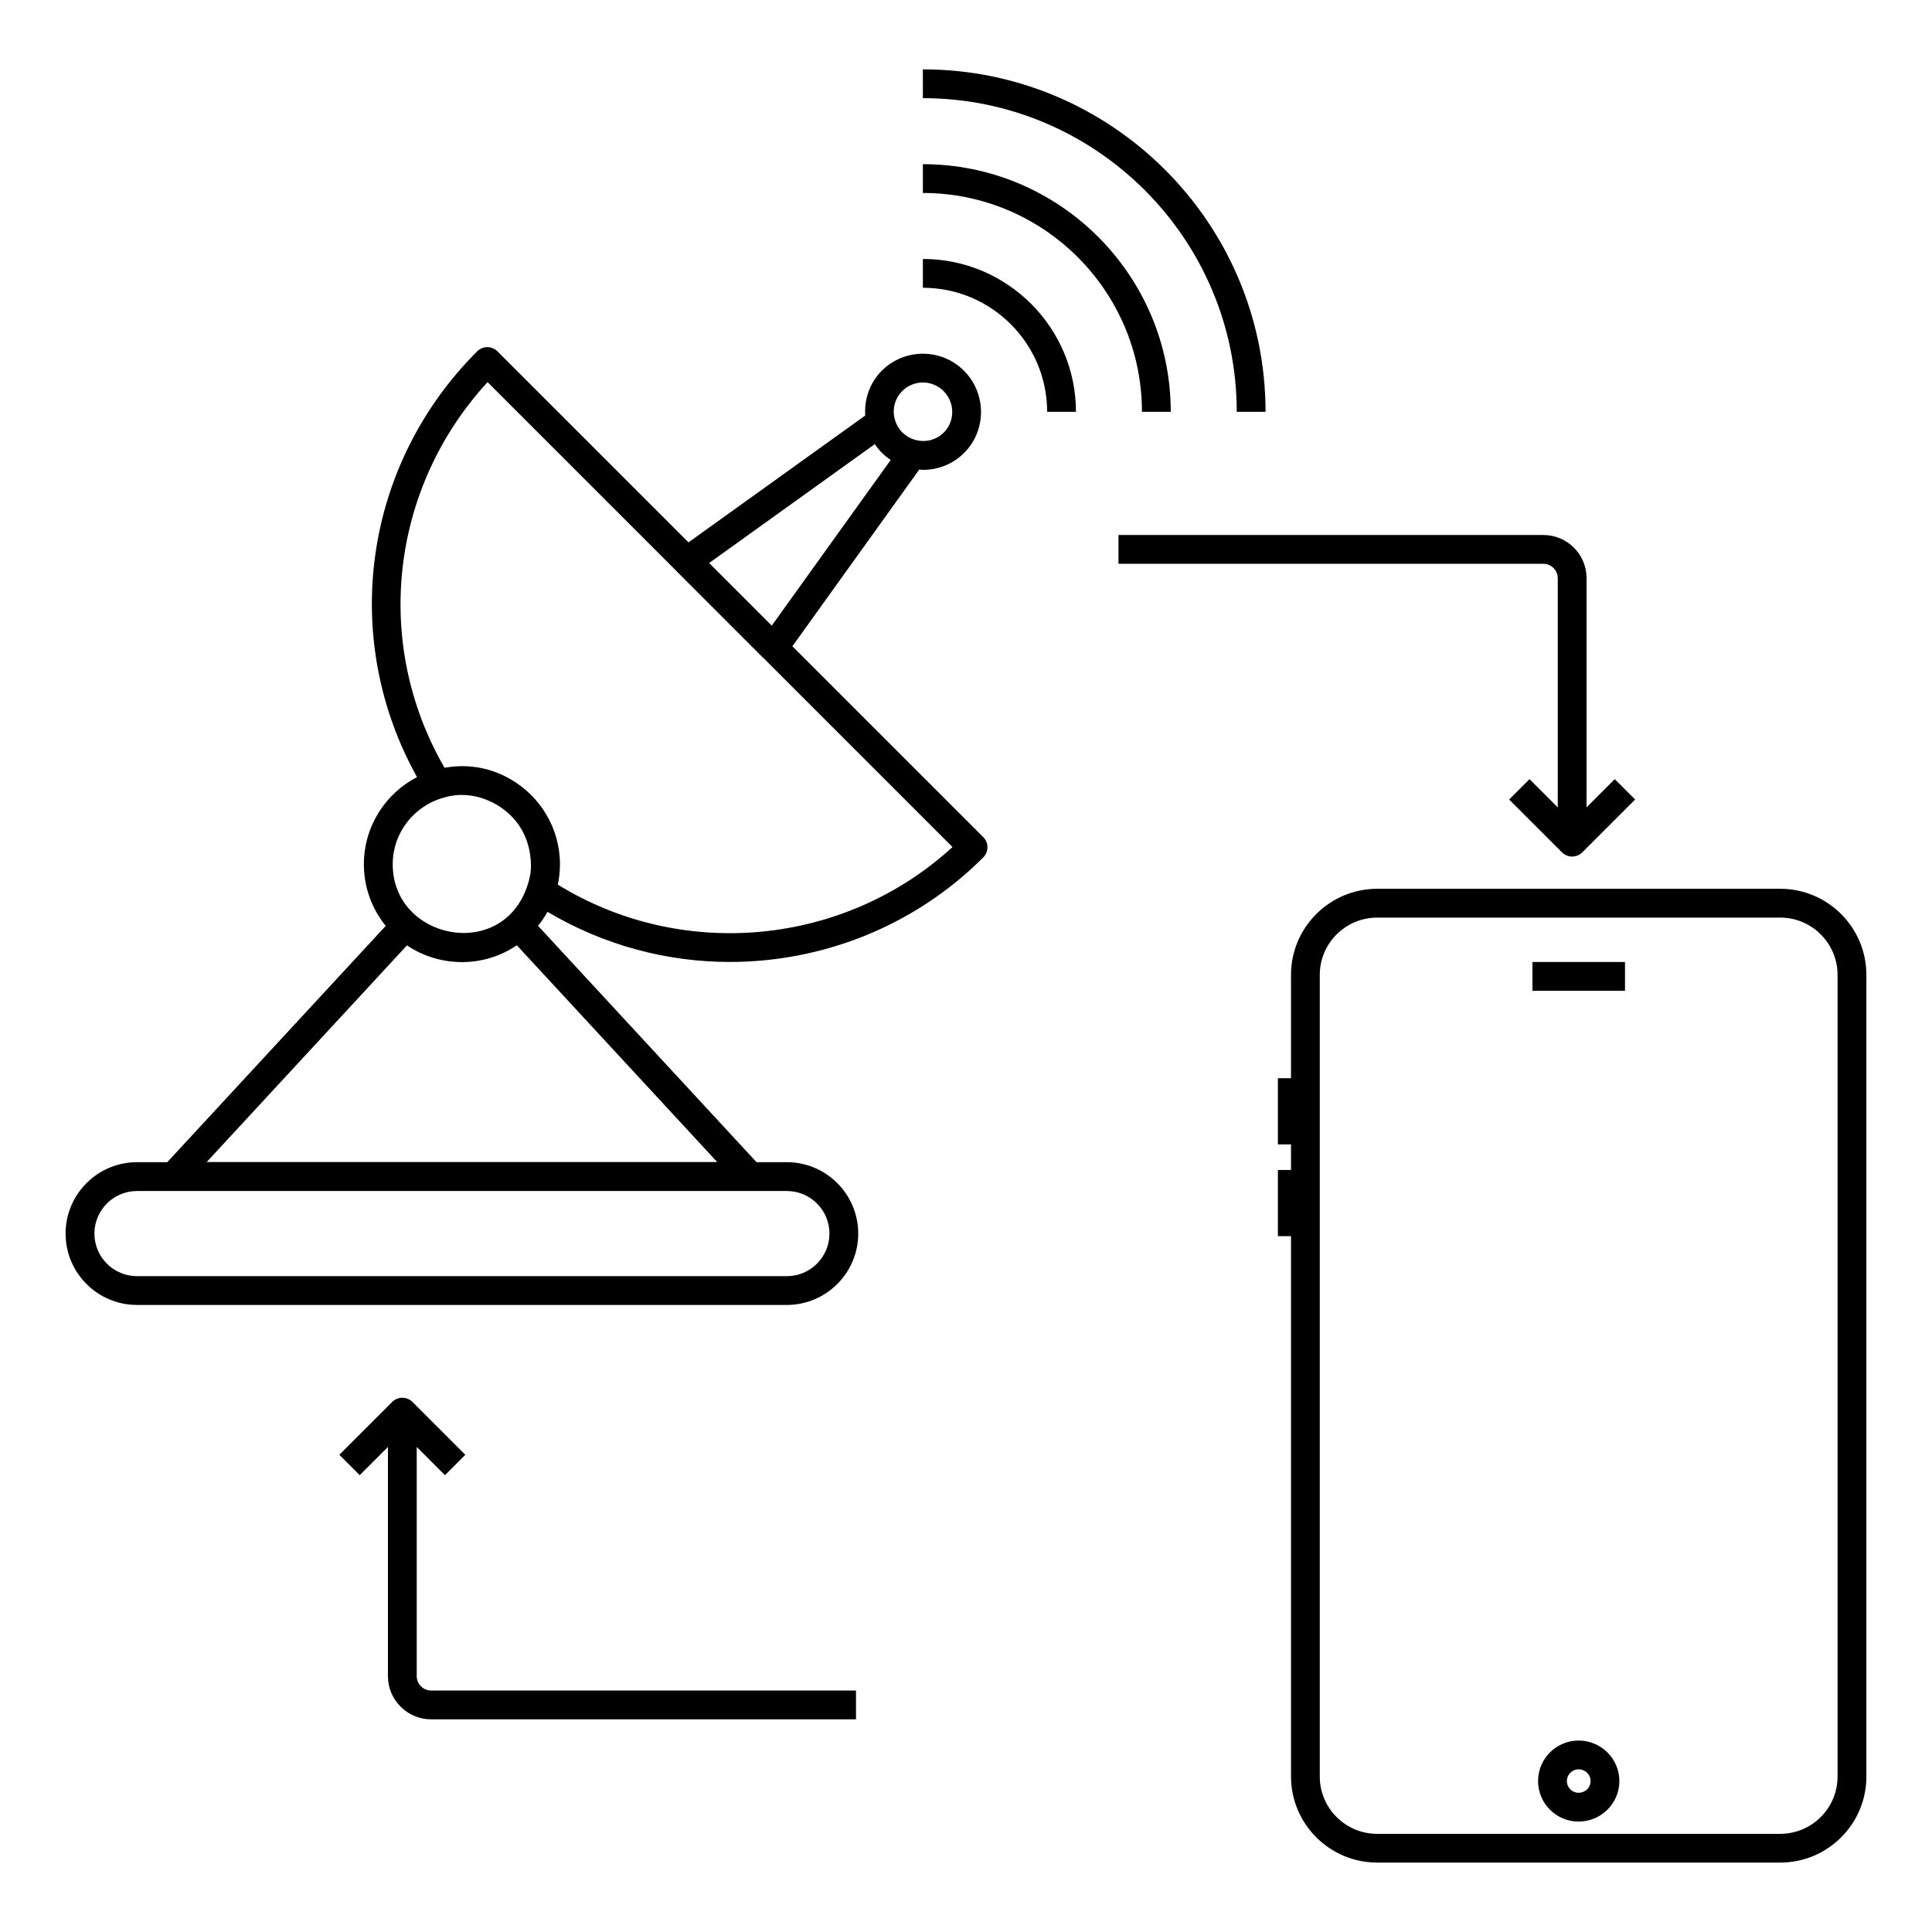 <?xml version="1.0" encoding="UTF-8"?>
<!-- Uploaded to: ICON Repo, www.iconrepo.com, Generator: ICON Repo Mixer Tools -->
<svg fill="#000000" width="800px" height="800px" version="1.1" viewBox="144 144 512 512" xmlns="http://www.w3.org/2000/svg">
 <g>
  <path d="m180.3 451.99c-10.434 0-18.918 8.488-18.918 18.914 0 10.434 8.488 18.918 18.918 18.918h172.22c10.434 0 18.918-8.488 18.918-18.918 0-10.43-8.488-18.914-18.918-18.914h-8.027l-57.914-62.645c0.941-1.156 1.781-2.394 2.512-3.703 14.941 8.883 31.648 13.285 48.305 13.285 24.531 0 48.906-9.43 67.172-27.695 0.715-0.715 1.117-1.684 1.117-2.699s-0.402-1.984-1.117-2.699l-50.574-50.57 33.629-46.844c0.34 0.023 0.68 0.098 1.02 0.098 3.938 0 7.867-1.496 10.855-4.484 5.996-5.992 5.973-15.773-0.051-21.801-5.996-5.992-15.754-5.992-21.75 0-3.254 3.254-4.68 7.613-4.398 11.883l-46.836 33.617-50.621-50.617c-1.492-1.492-3.906-1.492-5.398 0-30.227 30.227-36.441 76-15.926 112.82-8.352 4.328-14.086 13.059-14.086 23.125 0 6.176 2.176 11.844 5.793 16.305l-57.898 62.625zm202.8-204.36c3.019-3.019 7.93-3.023 10.953 0 3.047 3.051 3.07 7.988 0.051 11.008-3.125 3.129-8.102 2.832-11.004-0.07-2.781-2.785-3.203-7.731 0-10.938zm-7.269 14.07c1.176 1.754 2.547 3.082 4.211 4.199l-31.516 43.898-16.59-16.59zm-114.04 85.746c-19.031-32.949-14.398-74.07 11.418-102.18l50.086 50.086c0.023 0.023 0.031 0.059 0.055 0.082l22.949 22.953c0.027 0.027 0.07 0.039 0.098 0.066l50.027 50.023c-28.578 26.176-71.551 30.309-104.6 9.961 0.371-1.738 0.57-3.535 0.57-5.379 0-9.637-5.277-18.043-13.078-22.543-4.941-2.859-10.758-4.16-17.145-3.109-0.117 0.02-0.258 0.012-0.379 0.035zm-0.047 7.894c4.031-1.238 9.113-0.848 13.801 1.879 11.316 6.621 8.996 19.188 8.91 18.805-0.164 0.961-0.406 1.891-0.727 2.766-0.012 0.031-0.008 0.062-0.016 0.094-6.816 20.008-35.637 14.043-35.637-5.82 0-8.527 5.828-15.648 13.668-17.723zm-9.891 39.191c8.383 5.688 20.027 6.137 29.113-0.02l53.098 57.438h-135.29zm111.96 76.379c0 6.223-5.062 11.285-11.285 11.285h-172.22c-6.223 0-11.285-5.062-11.285-11.285s5.062-11.281 11.285-11.281h172.22c6.223 0 11.285 5.059 11.285 11.281z"/>
  <path d="m388.57 162.38v7.633c45.867 0 83.18 37.289 83.18 83.121h7.633c0.004-50.039-40.738-90.754-90.812-90.754z"/>
  <path d="m388.57 195.14c32.012 0 58.059 26.016 58.059 57.996h7.633c0-36.188-29.469-65.629-65.691-65.629z"/>
  <path d="m388.57 220.26c18.16 0 32.934 14.75 32.934 32.875h7.633c0-22.336-18.199-40.508-40.566-40.508z"/>
  <path d="m553.01 285.78h-112.6v7.633h112.6c2.102 0 3.812 1.707 3.812 3.809v60.742l-7.484-7.484-5.398 5.398 13.996 14c0.715 0.715 1.688 1.117 2.699 1.117 1.012 0 1.984-0.402 2.699-1.117l13.996-14-5.398-5.398-7.481 7.484 0.004-60.742c0-6.312-5.133-11.441-11.445-11.441z"/>
  <path d="m258.25 599.64h112.6v-7.633l-112.6-0.004c-2.102 0-3.812-1.711-3.812-3.812v-60.738l7.484 7.481 5.398-5.398-13.996-13.996c-1.492-1.492-3.906-1.492-5.398 0l-13.996 13.996 5.398 5.398 7.481-7.481v60.738c-0.008 6.312 5.129 11.449 11.441 11.449z"/>
  <path d="m638.61 614.79v-212.43c0-12.586-10.242-22.824-22.828-22.824h-106.8c-12.602 0-22.852 10.238-22.852 22.824v27.375h-3.473v17.543h3.473v6.773h-3.473v17.547h3.473v143.18c0 12.586 10.242 22.824 22.852 22.824h106.81c12.586 0.008 22.824-10.23 22.824-22.82zm-129.66 15.195c-8.379 0-15.195-6.812-15.195-15.191v-212.43c0-8.379 6.828-15.191 15.215-15.191h106.81c8.379 0 15.195 6.812 15.195 15.191v212.43c0 8.379-6.816 15.191-15.195 15.191z"/>
  <path d="m562.34 605.26c-5.922 0-10.738 4.816-10.738 10.738s4.816 10.738 10.738 10.738c5.961 0 10.812-4.816 10.812-10.738-0.004-5.922-4.852-10.738-10.812-10.738zm0 13.844c-1.711 0-3.106-1.395-3.106-3.106s1.391-3.106 3.106-3.106c1.781 0 3.176 1.363 3.176 3.106s-1.395 3.106-3.176 3.106z"/>
  <path d="m550.11 398.94h24.531v7.633h-24.531z"/>
 </g>
</svg>